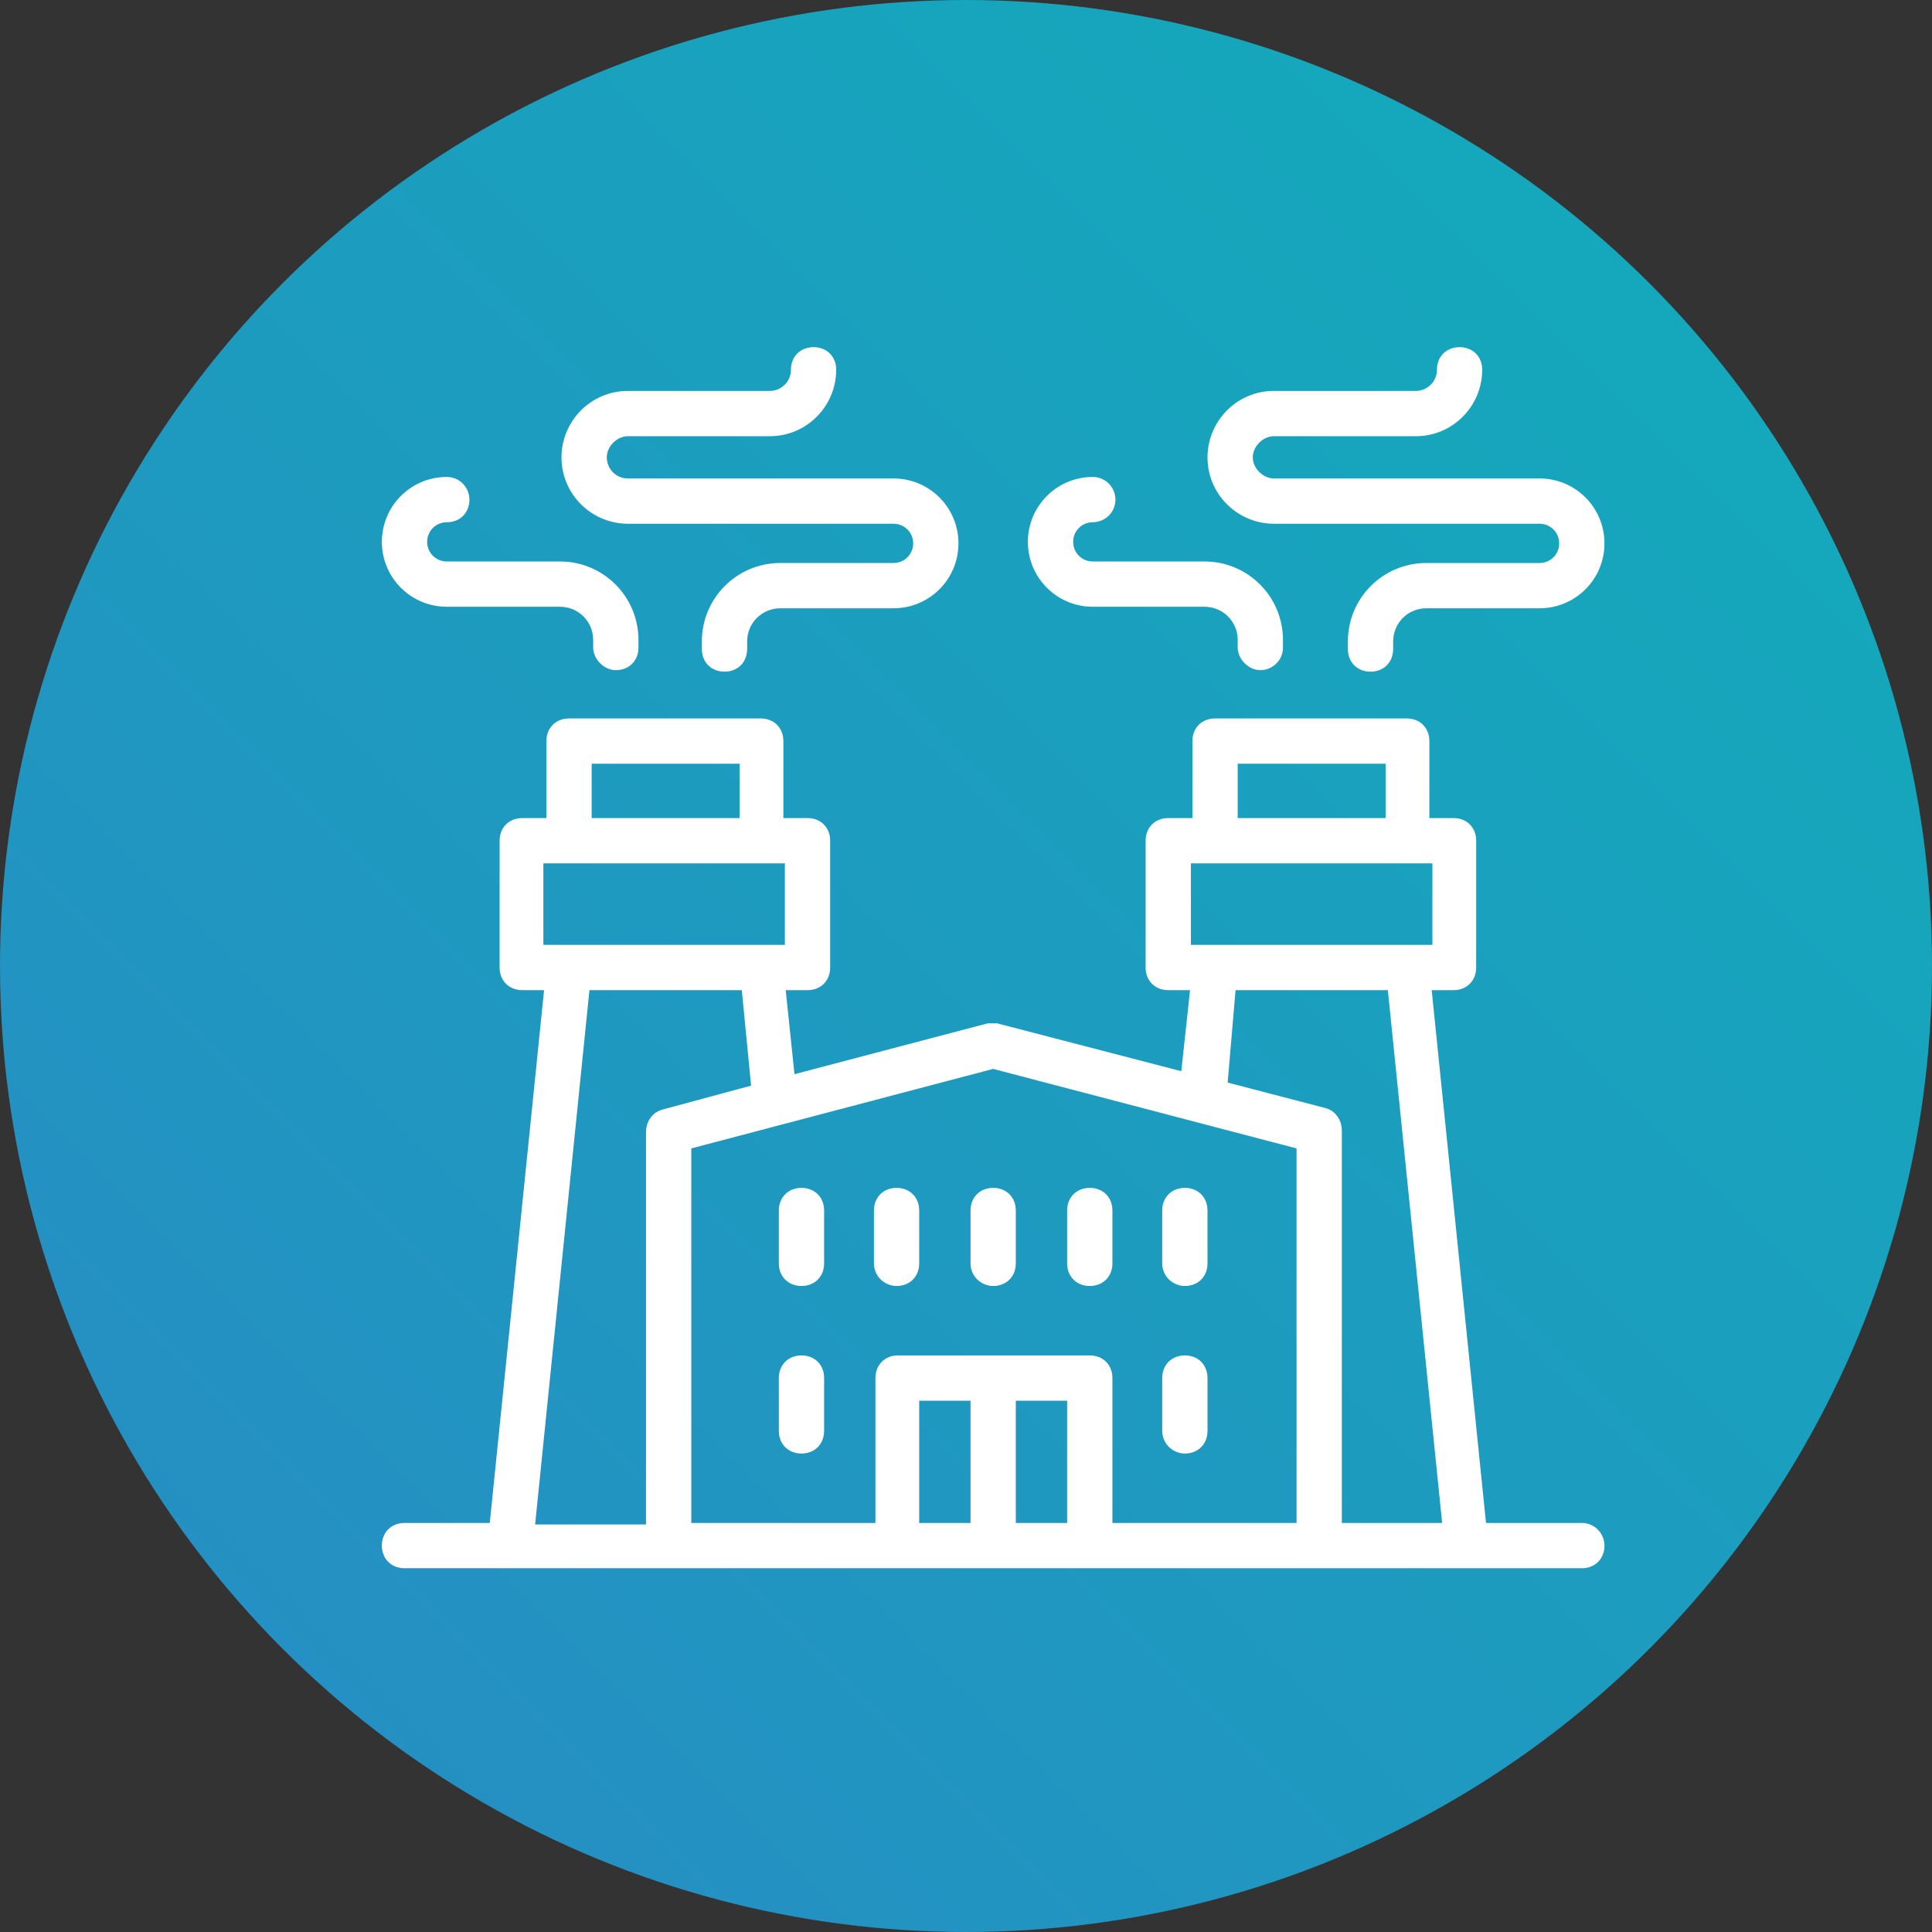 <?xml version="1.0" encoding="utf-8"?>
<!-- Generator: Adobe Illustrator 23.0.1, SVG Export Plug-In . SVG Version: 6.00 Build 0)  -->
<svg version="1.1" id="图层_1" xmlns="http://www.w3.org/2000/svg" xmlns:xlink="http://www.w3.org/1999/xlink" x="0px" y="0px"
	 width="128px" height="128px" viewBox="0 0 128 128" style="enable-background:new 0 0 128 128;" xml:space="preserve">
<rect x="0" y="0" width="128" height="128" fill="#333333" stroke="none"/>
<style type="text/css">
	.st0{fill:url(#SVGID_1_);}
	.st1{fill:#FFFFFF;stroke:#FFFFFF;stroke-miterlimit:10;}
</style>
<g transform="translate(-10154 2385)">
	<g transform="translate(9471 -5195)">
		
			<linearGradient id="SVGID_1_" gradientUnits="userSpaceOnUse" x1="723.688" y1="2898.312" x2="722.688" y2="2897.312" gradientTransform="matrix(128 0 0 -128 -91821 373794)">
			<stop  offset="0" style="stop-color:#11ADBA"/>
			<stop  offset="1" style="stop-color:#288BC4"/>
		</linearGradient>
		<circle class="st0" cx="747" cy="2874" r="64"/>
	</g>
</g>
<path class="st1" d="M104.8,101.4H98l-3.7-36.3h2c0.6,0,1-0.4,1-1v-8.4c0-0.6-0.4-1-1-1h-2.1v-5.6c0-0.6-0.4-1-1-1H80.5
	c-0.6,0-1,0.4-1,1v5.6h-2.1c-0.6,0-1,0.4-1,1v8.4c0,0.6,0.4,1,1,1h2l-0.7,6.5l-12.7-3.3c-0.2,0-0.3,0-0.5,0l-13.3,3.5l-0.7-6.7h2
	c0.6,0,1-0.4,1-1v-8.4c0-0.6-0.4-1-1-1h-2.1v-5.6c0-0.6-0.4-1-1-1H37.7c-0.6,0-1,0.4-1,1v5.6h-2.1c-0.6,0-1,0.4-1,1v8.4
	c0,0.6,0.4,1,1,1h2l-3.7,36.3h-6.1c-0.6,0-1,0.4-1,1c0,0.6,0.4,1,1,1h78c0.6,0,1-0.4,1-1C105.8,101.9,105.4,101.4,104.8,101.4
	L104.8,101.4z M81.5,50.1h10.8v4.6H81.5V50.1z M78.4,56.7h17v6.4h-17V56.7z M81.4,65.1h11l3.7,36.3h-7.7V74.9c0-0.5-0.3-0.9-0.7-1
	l-6.9-1.8L81.4,65.1z M65.8,70.3l20.6,5.4v25.7H73.2V91.3c0-0.6-0.4-1-1-1H59.5c-0.6,0-1,0.4-1,1v10.1H45.3V75.7L65.8,70.3z
	 M66.8,92.3h4.4l0,9.1h-4.4L66.8,92.3z M64.8,101.4h-4.4v-9.1h4.4V101.4z M38.7,50.1h10.8v4.6H38.7L38.7,50.1z M35.5,56.7h17v6.4
	h-17L35.5,56.7z M38.6,65.1h11l0.7,7.2L44,74c-0.4,0.1-0.7,0.5-0.7,1v26.5h-8.4L38.6,65.1z"/>
<path class="st1" d="M59.2,37.8h-7.5c-2.6,0-4.7,2.1-4.7,4.7V43c0,0.6,0.4,1,1,1c0.6,0,1-0.4,1-1v-0.5c0-1.5,1.2-2.7,2.7-2.7h7.5
	c2.1,0,3.8-1.7,3.8-3.8c0-2.1-1.7-3.8-3.8-3.8l-17.6,0c-1.1,0-1.9-0.9-1.9-1.9c0-1,0.9-1.9,1.9-1.9H51c2.2,0,3.9-1.8,3.9-3.9
	c0-0.6-0.4-1-1-1c-0.6,0-1,0.4-1,1c0,1.1-0.9,1.9-1.9,1.9h-9.4c-2.2,0-3.9,1.8-3.9,3.9c0,2.2,1.8,3.9,3.9,3.9h17.6
	c1,0,1.8,0.8,1.8,1.8C61,37,60.2,37.8,59.2,37.8L59.2,37.8z"/>
<path class="st1" d="M40.8,43.9c0.6,0,1-0.4,1-1v-0.5c0-2.6-2.1-4.7-4.7-4.7h-7.5c-1,0-1.8-0.8-1.8-1.8s0.8-1.8,1.8-1.8
	c0.6,0,1-0.4,1-1c0-0.5-0.4-1-1-1c-2.1,0-3.8,1.7-3.8,3.8s1.7,3.8,3.8,3.8h7.5c1.5,0,2.7,1.2,2.7,2.7v0.5
	C39.8,43.4,40.3,43.9,40.8,43.9L40.8,43.9z"/>
<path class="st1" d="M102,37.8h-7.5c-2.6,0-4.7,2.1-4.7,4.7V43c0,0.6,0.4,1,1,1c0.6,0,1-0.4,1-1v-0.5c0-1.5,1.2-2.7,2.7-2.7h7.5
	c2.1,0,3.8-1.7,3.8-3.8c0-2.1-1.7-3.8-3.8-3.8l-17.6,0c-1,0-1.9-0.9-1.9-1.9c0-1,0.9-1.9,1.9-1.9h9.4c2.2,0,3.9-1.8,3.9-3.9
	c0-0.6-0.4-1-1-1c-0.6,0-1,0.4-1,1c0,1.1-0.9,1.9-1.9,1.9h-9.4c-2.2,0-3.9,1.8-3.9,3.9c0,2.2,1.8,3.9,3.9,3.9H102
	c1,0,1.8,0.8,1.8,1.8C103.8,37,103,37.8,102,37.8L102,37.8z"/>
<path class="st1" d="M83.5,43.9c0.5,0,1-0.4,1-1v-0.5c0-2.6-2.1-4.7-4.7-4.7h-7.4c-1,0-1.8-0.8-1.8-1.8c0-1,0.8-1.8,1.8-1.8
	c0.5,0,1-0.4,1-1c0-0.5-0.4-1-1-1c-2.1,0-3.8,1.7-3.8,3.8s1.7,3.8,3.8,3.8h7.4c1.5,0,2.7,1.2,2.7,2.7v0.5
	C82.5,43.4,83,43.9,83.5,43.9L83.5,43.9z"/>
<path class="st1" d="M53.1,84.7c0.6,0,1-0.4,1-1v-3.5c0-0.6-0.4-1-1-1c-0.6,0-1,0.4-1,1v3.5C52.1,84.3,52.5,84.7,53.1,84.7z"/>
<path class="st1" d="M59.4,84.7c0.6,0,1-0.4,1-1v-3.5c0-0.6-0.4-1-1-1c-0.6,0-1,0.4-1,1v3.5C58.4,84.3,58.9,84.7,59.4,84.7z"/>
<path class="st1" d="M65.8,84.7c0.6,0,1-0.4,1-1v-3.5c0-0.6-0.4-1-1-1c-0.6,0-1,0.4-1,1v3.5C64.8,84.3,65.3,84.7,65.8,84.7z"/>
<path class="st1" d="M72.2,84.7c0.6,0,1-0.4,1-1v-3.5c0-0.6-0.4-1-1-1c-0.6,0-1,0.4-1,1v3.5C71.2,84.3,71.6,84.7,72.2,84.7z"/>
<path class="st1" d="M78.5,84.7c0.6,0,1-0.4,1-1v-3.5c0-0.6-0.4-1-1-1c-0.6,0-1,0.4-1,1v3.5C77.5,84.3,78,84.7,78.5,84.7z"/>
<path class="st1" d="M53.1,95.8c0.6,0,1-0.4,1-1v-3.5c0-0.6-0.4-1-1-1c-0.6,0-1,0.4-1,1v3.5C52.1,95.4,52.5,95.8,53.1,95.8z"/>
<path class="st1" d="M78.5,95.8c0.6,0,1-0.4,1-1v-3.5c0-0.6-0.4-1-1-1c-0.6,0-1,0.4-1,1v3.5C77.5,95.4,78,95.8,78.5,95.8z"/>
</svg>
